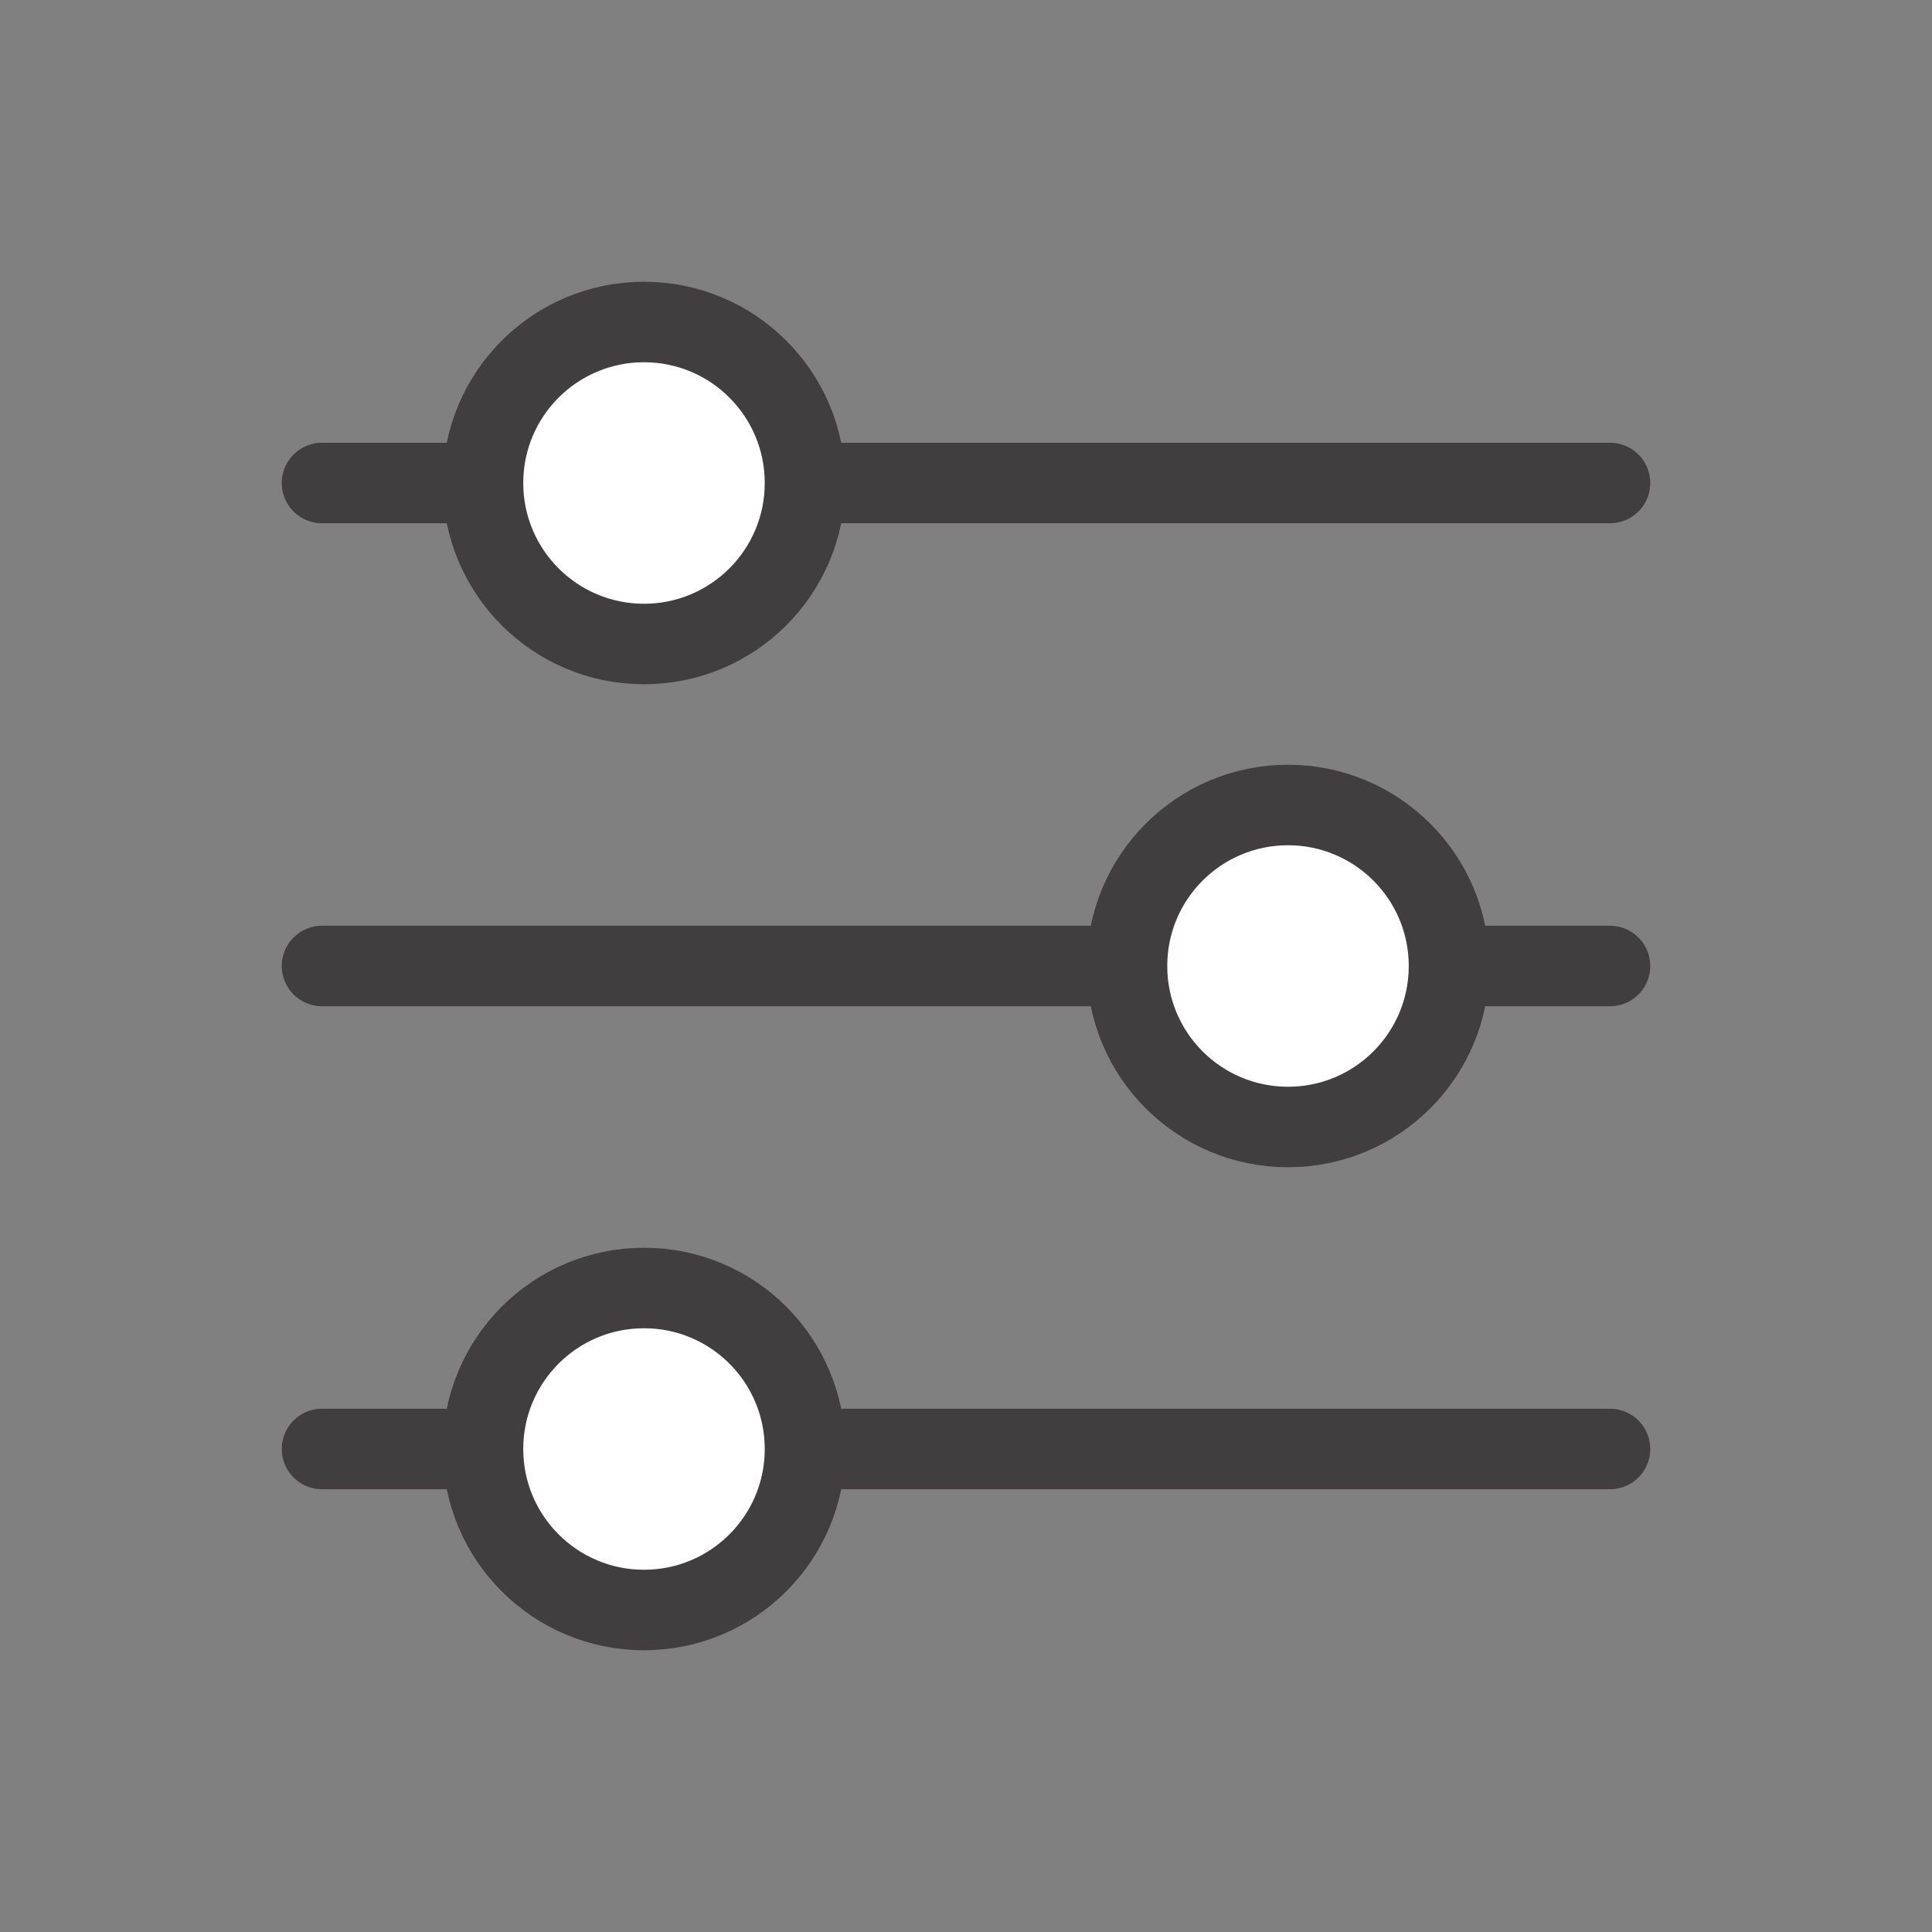 <svg width="24" height="24" viewBox="0 0 24 24" fill="none" xmlns="http://www.w3.org/2000/svg">
<rect x="0" y="0" width="24" height="24" fill="#808080" stroke="none"/>
<path d="M18 12H20H18ZM18 12C18 10.895 17.105 10 16 10C14.895 10 14 10.895 14 12M18 12C18 13.105 17.105 14 16 14C14.895 14 14 13.105 14 12M6 6C6 7.105 6.895 8 8 8C9.105 8 10 7.105 10 6M6 6C6 4.895 6.895 4 8 4C9.105 4 10 4.895 10 6M6 6H4H6ZM10 6H20H10ZM14 12H4H14ZM6 18C6 19.105 6.895 20 8 20C9.105 20 10 19.105 10 18M6 18C6 16.895 6.895 16 8 16C9.105 16 10 16.895 10 18M6 18H4H6ZM10 18H20H10Z" fill="white"/>
<path d="M18 12H20M18 12C18 10.895 17.105 10 16 10C14.895 10 14 10.895 14 12M18 12C18 13.105 17.105 14 16 14C14.895 14 14 13.105 14 12M14 12H4M6 6C6 7.105 6.895 8 8 8C9.105 8 10 7.105 10 6M6 6C6 4.895 6.895 4 8 4C9.105 4 10 4.895 10 6M6 6H4M10 6H20M6 18C6 19.105 6.895 20 8 20C9.105 20 10 19.105 10 18M6 18C6 16.895 6.895 16 8 16C9.105 16 10 16.895 10 18M6 18H4M10 18H20" stroke="#403E3E" stroke-linecap="round" stroke-linejoin="round"/>
</svg>
